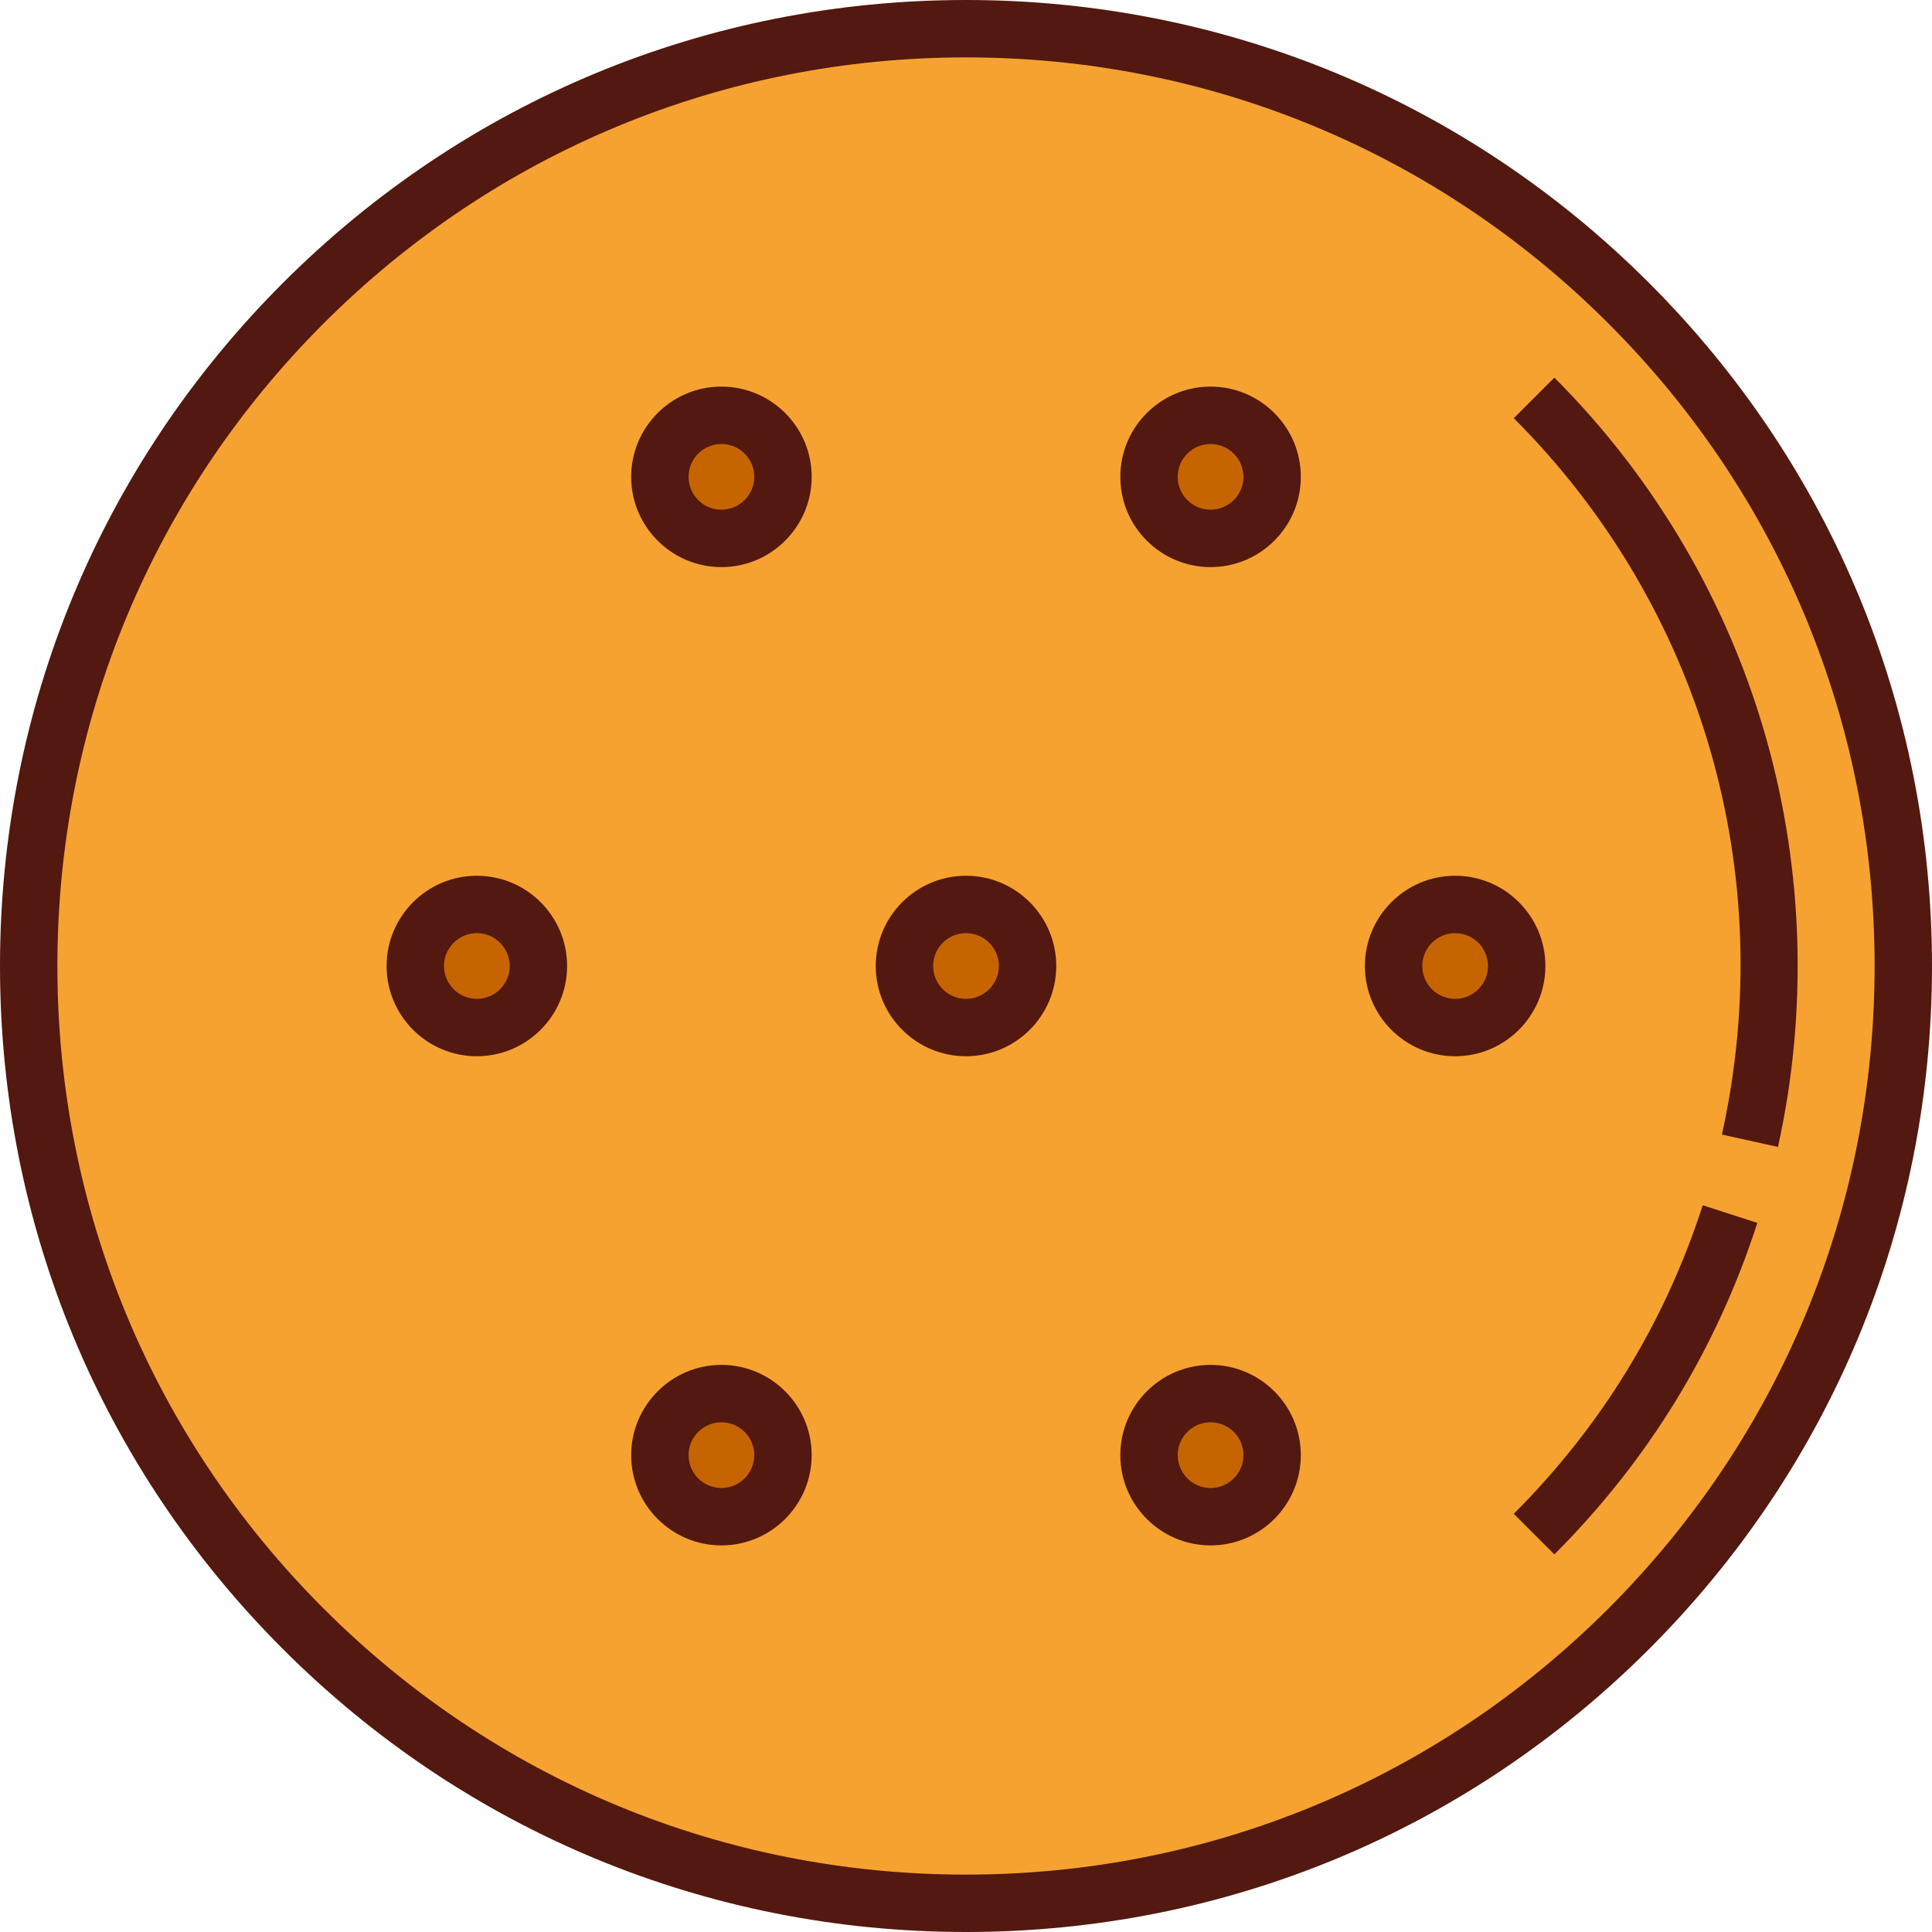 <svg version="1.1" id="cookie_svg" xmlns="http://www.w3.org/2000/svg" xmlns:xlink="http://www.w3.org/1999/xlink"
     x="0px" y="0px"
     viewBox="0 0 512 512" style="enable-background:new 0 0 512 512;" xml:space="preserve">
<circle style="fill:#F6A230;" cx="256" cy="256" r="248.396"/>
    <g>
                <path style="fill:#53180F;" d="M256,512c-68.38,0-132.668-26.629-181.019-74.981C26.629,388.667,0,324.38,0,256
		S26.629,123.332,74.981,74.981C123.332,26.629,187.62,0,256,0s132.667,26.629,181.019,74.981C485.371,123.332,512,187.62,512,256
		s-26.629,132.667-74.981,181.019S324.38,512,256,512z M256,15.208c-64.318,0-124.786,25.046-170.266,70.527
		C40.254,131.214,15.208,191.682,15.208,256s25.046,124.786,70.527,170.266c45.479,45.48,105.946,70.526,170.265,70.526
		s124.786-25.046,170.266-70.527c45.48-45.479,70.526-105.947,70.526-170.265s-25.046-124.786-70.527-170.266
		C380.786,40.254,320.318,15.208,256,15.208z"/>
        <path style="fill:#53180F;" d="M411.925,411.925l-10.755-10.752c23.197-23.198,40.043-50.708,50.072-81.765l14.471,4.673
		C454.939,357.452,436.841,387.008,411.925,411.925z"/>
        <path style="fill:#53180F;" d="M471.177,303.952l-14.85-3.285c15.278-69.058-5.341-140.026-55.156-189.841l10.754-10.754
		c26.647,26.648,46.098,59.841,56.246,95.99C478.004,231.085,479.043,268.393,471.177,303.952z"/>
            </g>
    <circle style="fill:#C66500;" cx="256" cy="256" r="16.313"/>
    <path style="fill:#53180F;" d="M256,279.917c-13.188,0-23.917-10.729-23.917-23.917c0-13.188,10.729-23.917,23.917-23.917
	c13.188,0,23.917,10.729,23.917,23.917C279.917,269.188,269.188,279.917,256,279.917z M256,247.291
	c-4.802,0-8.709,3.907-8.709,8.709s3.907,8.709,8.709,8.709s8.709-3.907,8.709-8.709S260.802,247.291,256,247.291z"/>
    <circle style="fill:#C66500;" cx="126.368" cy="256" r="16.313"/>
    <path style="fill:#53180F;" d="M126.371,279.917c-13.188,0-23.917-10.729-23.917-23.917c0-13.188,10.729-23.917,23.917-23.917
	s23.917,10.729,23.917,23.917C150.287,269.188,139.558,279.917,126.371,279.917z M126.371,247.291c-4.802,0-8.709,3.907-8.709,8.709
	s3.907,8.709,8.709,8.709c4.802,0,8.709-3.907,8.709-8.709S131.172,247.291,126.371,247.291z"/>
    <circle style="fill:#C66500;" cx="320.816" cy="126.368" r="16.313"/>
    <path style="fill:#53180F;" d="M320.815,150.287c-13.188,0-23.917-10.729-23.917-23.917s10.729-23.917,23.917-23.917
	c13.188,0,23.917,10.729,23.917,23.917S334.002,150.287,320.815,150.287z M320.815,117.662c-4.802,0-8.709,3.907-8.709,8.709
	c0,4.802,3.907,8.709,8.709,8.709c4.802,0,8.709-3.907,8.709-8.709C329.524,121.568,325.617,117.662,320.815,117.662z"/>
    <circle style="fill:#C66500;" cx="385.632" cy="256" r="16.313"/>
    <path style="fill:#53180F;" d="M385.629,279.917c-13.188,0-23.917-10.729-23.917-23.917c0-13.188,10.729-23.917,23.917-23.917
	c13.188,0,23.917,10.729,23.917,23.917C409.546,269.188,398.818,279.917,385.629,279.917z M385.629,247.291
	c-4.802,0-8.709,3.907-8.709,8.709s3.906,8.709,8.709,8.709c4.802,0,8.709-3.907,8.709-8.709S390.432,247.291,385.629,247.291z"/>
    <circle style="fill:#C66500;" cx="191.184" cy="126.368" r="16.313"/>
    <path style="fill:#53180F;" d="M191.185,150.287c-13.188,0-23.917-10.729-23.917-23.917s10.729-23.917,23.917-23.917
	s23.917,10.729,23.917,23.917S204.373,150.287,191.185,150.287z M191.185,117.662c-4.802,0-8.709,3.907-8.709,8.709
	c0,4.802,3.907,8.709,8.709,8.709s8.709-3.907,8.709-8.709C199.894,121.568,195.988,117.662,191.185,117.662z"/>
    <circle style="fill:#C66500;" cx="320.816" cy="385.632" r="16.313"/>
    <path style="fill:#53180F;" d="M320.815,409.546c-13.188,0-23.917-10.729-23.917-23.917c0-13.188,10.729-23.917,23.917-23.917
	c13.188,0,23.917,10.729,23.917,23.917C344.732,398.818,334.002,409.546,320.815,409.546z M320.815,376.921
	c-4.802,0-8.709,3.906-8.709,8.709c0,4.802,3.907,8.709,8.709,8.709c4.802,0,8.709-3.906,8.709-8.709
	C329.524,380.828,325.617,376.921,320.815,376.921z"/>
    <circle style="fill:#C66500;" cx="191.184" cy="385.632" r="16.313"/>
    <path style="fill:#53180F;" d="M191.185,409.546c-13.188,0-23.917-10.729-23.917-23.917c0-13.188,10.729-23.917,23.917-23.917
	s23.917,10.729,23.917,23.917C215.102,398.818,204.373,409.546,191.185,409.546z M191.185,376.921c-4.802,0-8.709,3.906-8.709,8.709
	c0,4.802,3.907,8.709,8.709,8.709s8.709-3.906,8.709-8.709C199.894,380.828,195.988,376.921,191.185,376.921z"/>
</svg>